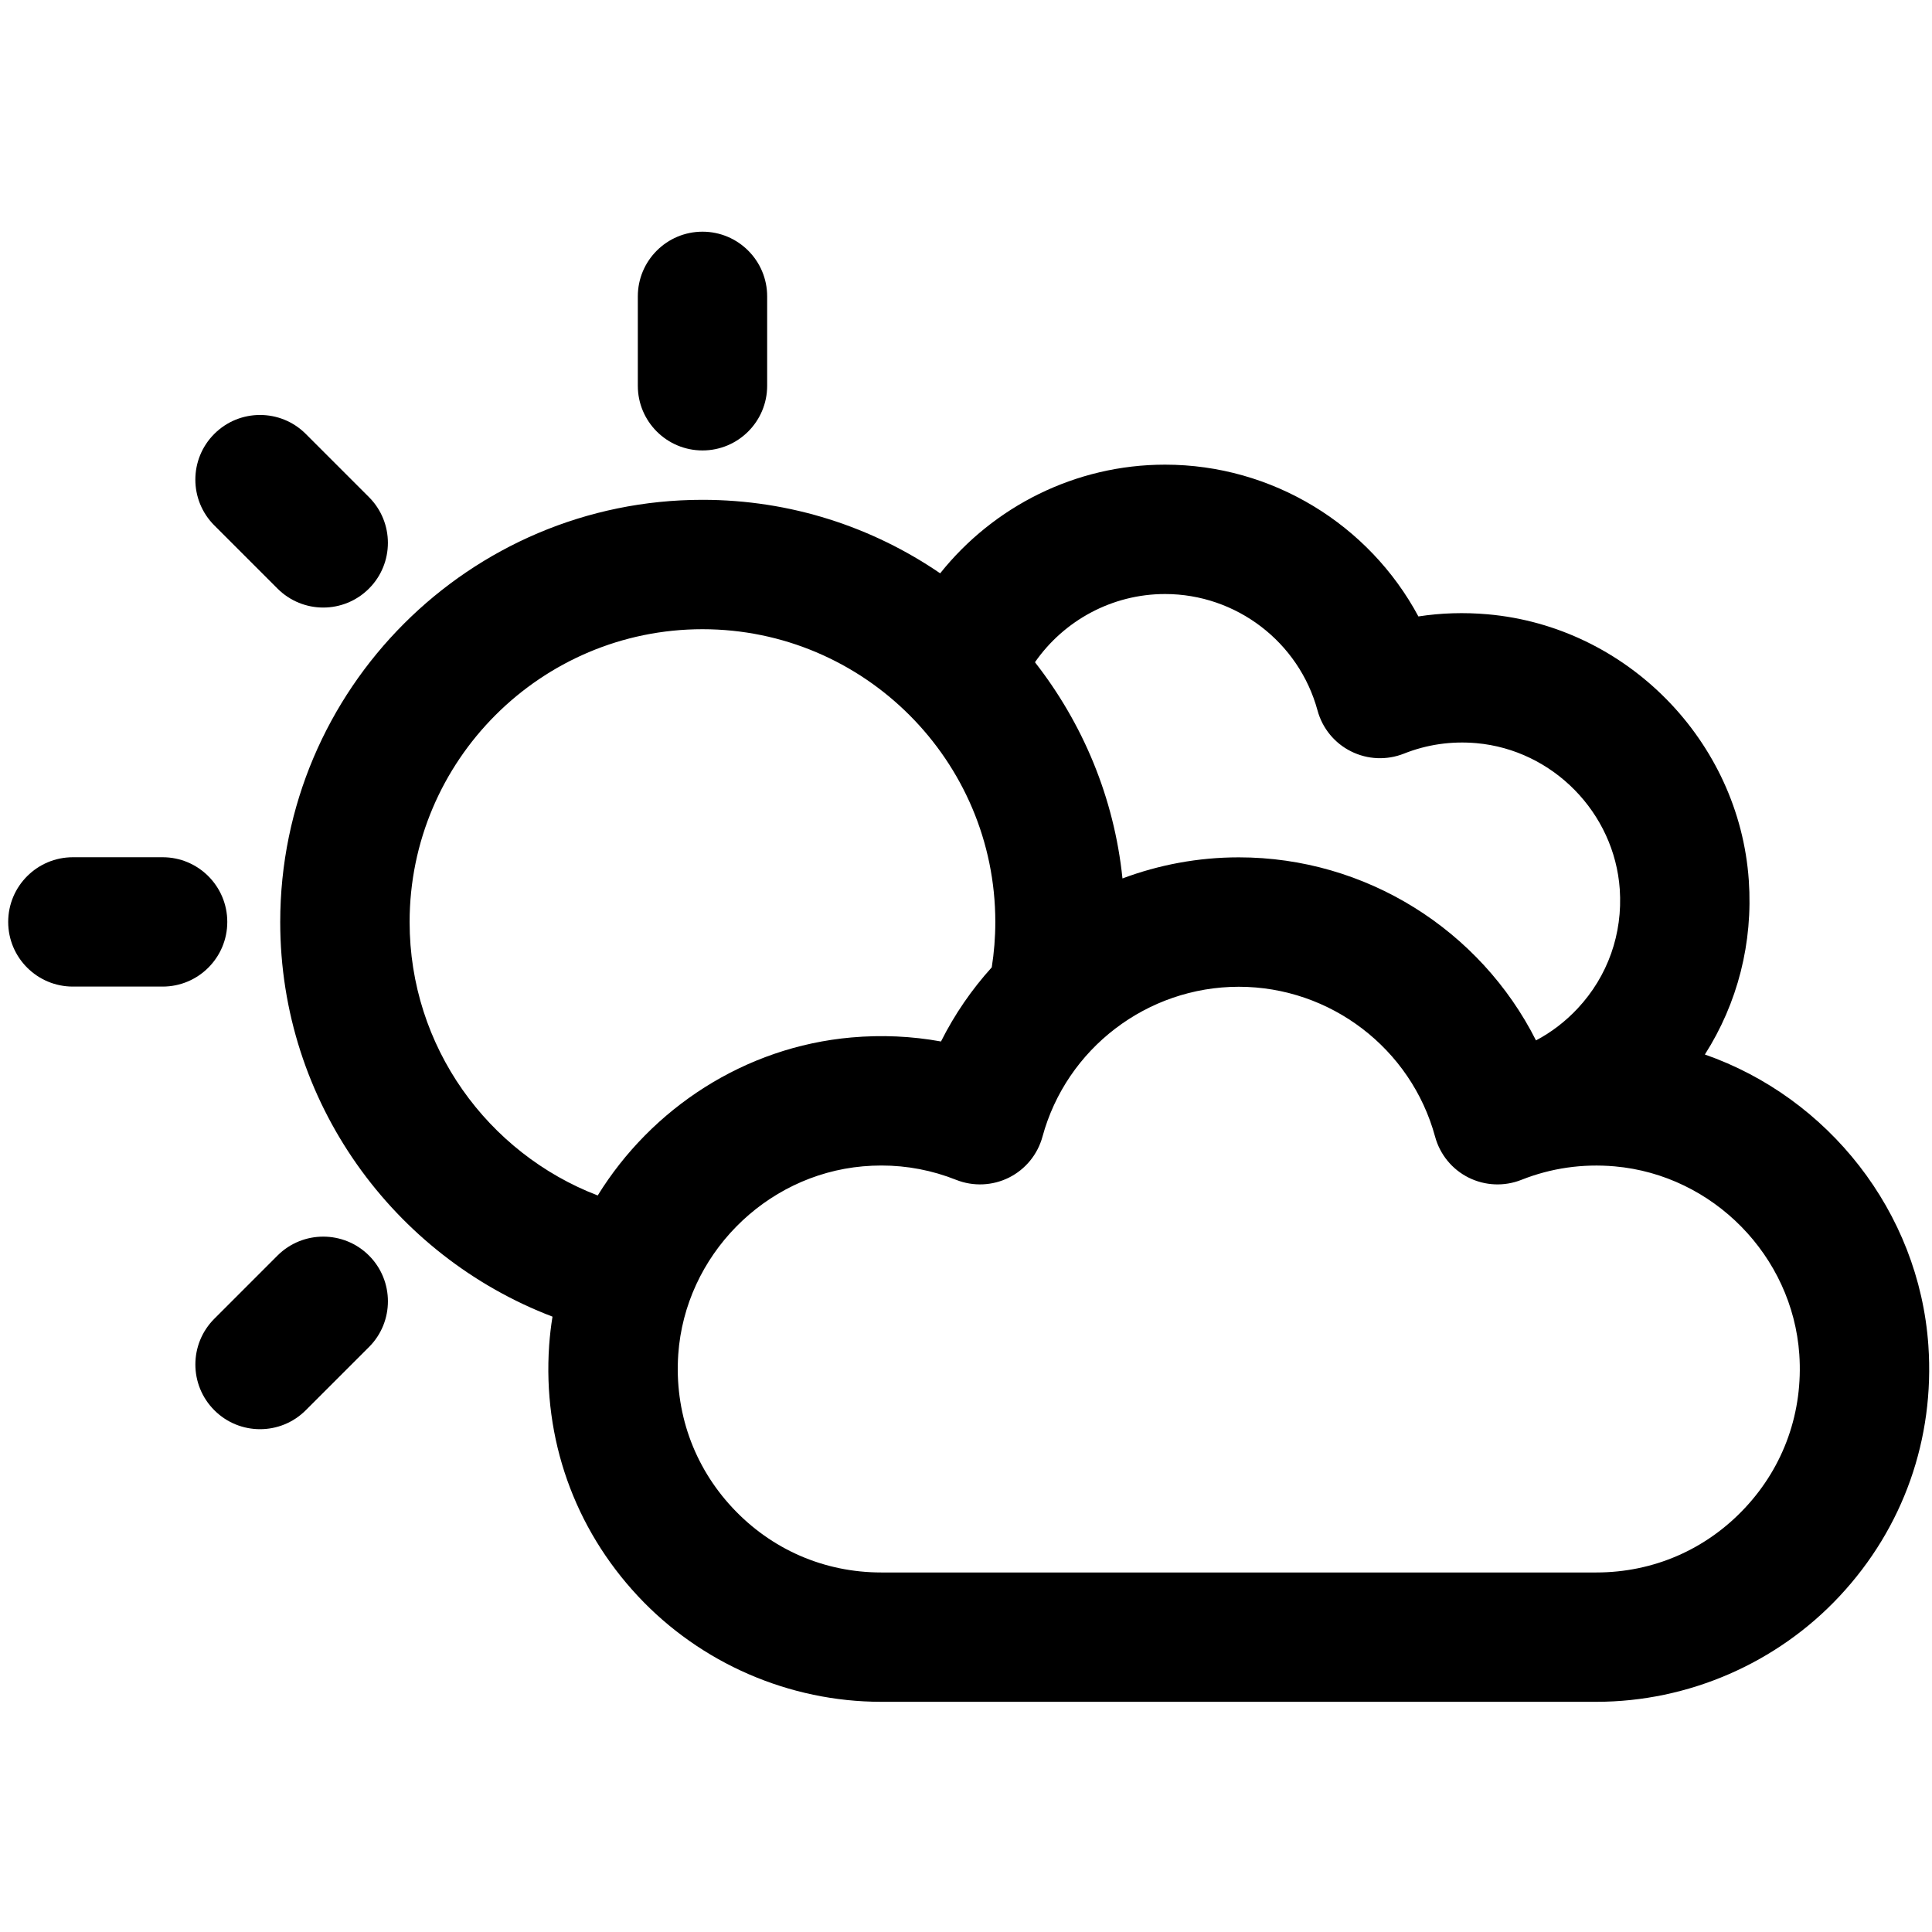 <?xml version="1.0" encoding="utf-8"?>
<!-- Generator: Adobe Illustrator 16.0.0, SVG Export Plug-In . SVG Version: 6.00 Build 0)  -->
<!DOCTYPE svg PUBLIC "-//W3C//DTD SVG 1.1//EN" "http://www.w3.org/Graphics/SVG/1.1/DTD/svg11.dtd">
<svg version="1.1" id="Layer_1" xmlns="http://www.w3.org/2000/svg" xmlns:xlink="http://www.w3.org/1999/xlink" x="0px" y="0px"
	 width="75px" height="75px" viewBox="0 0 75 75" enable-background="new 0 0 75 75" xml:space="preserve">
<g>
	<path d="M74.859,52.229c-0.361-5.201-3.904-9.627-8.676-11.293c1.271-1.995,1.873-4.334,1.705-6.763
		c-0.375-5.409-4.731-9.849-10.135-10.326c-0.91-0.08-1.809-0.053-2.691,0.083c-1.91-3.562-5.669-5.892-9.836-5.892
		c-3.473,0-6.656,1.62-8.729,4.218c-2.631-1.799-5.808-2.853-9.228-2.853c-9.038,0-16.391,7.353-16.391,16.39
		c0,6.988,4.398,12.965,10.57,15.319c-0.06,0.366-0.103,0.738-0.13,1.116c-0.25,3.626,0.973,7.081,3.442,9.729
		c2.435,2.611,5.879,4.107,9.448,4.107H61.97c3.567,0,7.013-1.496,9.448-4.107C73.888,59.311,75.109,55.855,74.859,52.229z
		 M45.227,23.06c2.762,0,5.196,1.859,5.92,4.522c0.187,0.69,0.661,1.268,1.301,1.586c0.639,0.32,1.385,0.351,2.049,0.089
		c0.897-0.357,1.845-0.493,2.816-0.408c2.967,0.263,5.359,2.701,5.566,5.671c0.118,1.727-0.461,3.371-1.635,4.628
		c-0.476,0.509-1.021,0.926-1.617,1.24c-2.161-4.283-6.6-7.106-11.536-7.106c-1.577,0-3.101,0.289-4.517,0.819
		c-0.324-3.145-1.546-6.026-3.397-8.393C41.301,24.09,43.171,23.06,45.227,23.06z M15.901,35.794
		c0-6.268,5.101-11.368,11.369-11.368c6.268,0,11.368,5.1,11.368,11.368c0,0.599-0.048,1.184-0.138,1.758
		c-0.777,0.859-1.443,1.825-1.971,2.878c-1.137-0.207-2.298-0.26-3.477-0.156c-4.145,0.366-7.756,2.748-9.849,6.134
		C18.938,44.77,15.901,40.632,15.901,35.794z M67.746,58.531c-1.511,1.62-3.562,2.512-5.776,2.512h-27.76
		c-2.213,0-4.265-0.892-5.776-2.512c-1.509-1.617-2.257-3.731-2.104-5.956c0.266-3.823,3.346-6.96,7.166-7.298
		c0.24-0.021,0.48-0.032,0.719-0.032c0.999,0,1.973,0.187,2.904,0.557c0.665,0.263,1.411,0.23,2.049-0.088
		c0.64-0.32,1.112-0.897,1.301-1.589c0.931-3.425,4.063-5.819,7.621-5.819c3.553,0,6.688,2.394,7.62,5.819
		c0.188,0.691,0.659,1.269,1.3,1.589c0.64,0.319,1.384,0.351,2.049,0.088c1.155-0.458,2.374-0.633,3.624-0.524
		c3.82,0.338,6.9,3.475,7.166,7.298C70.001,54.8,69.256,56.914,67.746,58.531z"/>
	<path d="M27.271,17.486c1.386,0,2.51-1.125,2.51-2.511v-3.47c0-1.386-1.124-2.511-2.51-2.511s-2.511,1.125-2.511,2.511v3.47
		C24.76,16.361,25.883,17.486,27.271,17.486z"/>
	<path d="M8.823,35.789c0-1.387-1.124-2.511-2.51-2.511H2.829c-1.386,0-2.511,1.124-2.511,2.511c0,1.386,1.125,2.51,2.511,2.51
		h3.484C7.699,38.299,8.823,37.175,8.823,35.789z"/>
	<path d="M10.773,48.74L8.32,51.194c-0.981,0.98-0.981,2.569,0,3.551c0.49,0.491,1.133,0.736,1.774,0.736
		c0.644,0,1.286-0.245,1.776-0.736l2.454-2.453c0.98-0.979,0.98-2.571,0-3.552C13.343,47.761,11.754,47.761,10.773,48.74z"/>
	<path d="M10.773,22.849c0.49,0.49,1.133,0.736,1.775,0.736c0.643,0,1.285-0.246,1.775-0.736c0.98-0.98,0.98-2.57,0-3.551
		l-2.454-2.454c-0.98-0.98-2.57-0.98-3.55,0c-0.981,0.98-0.981,2.57,0,3.551L10.773,22.849z"/>
</g>
</svg>
